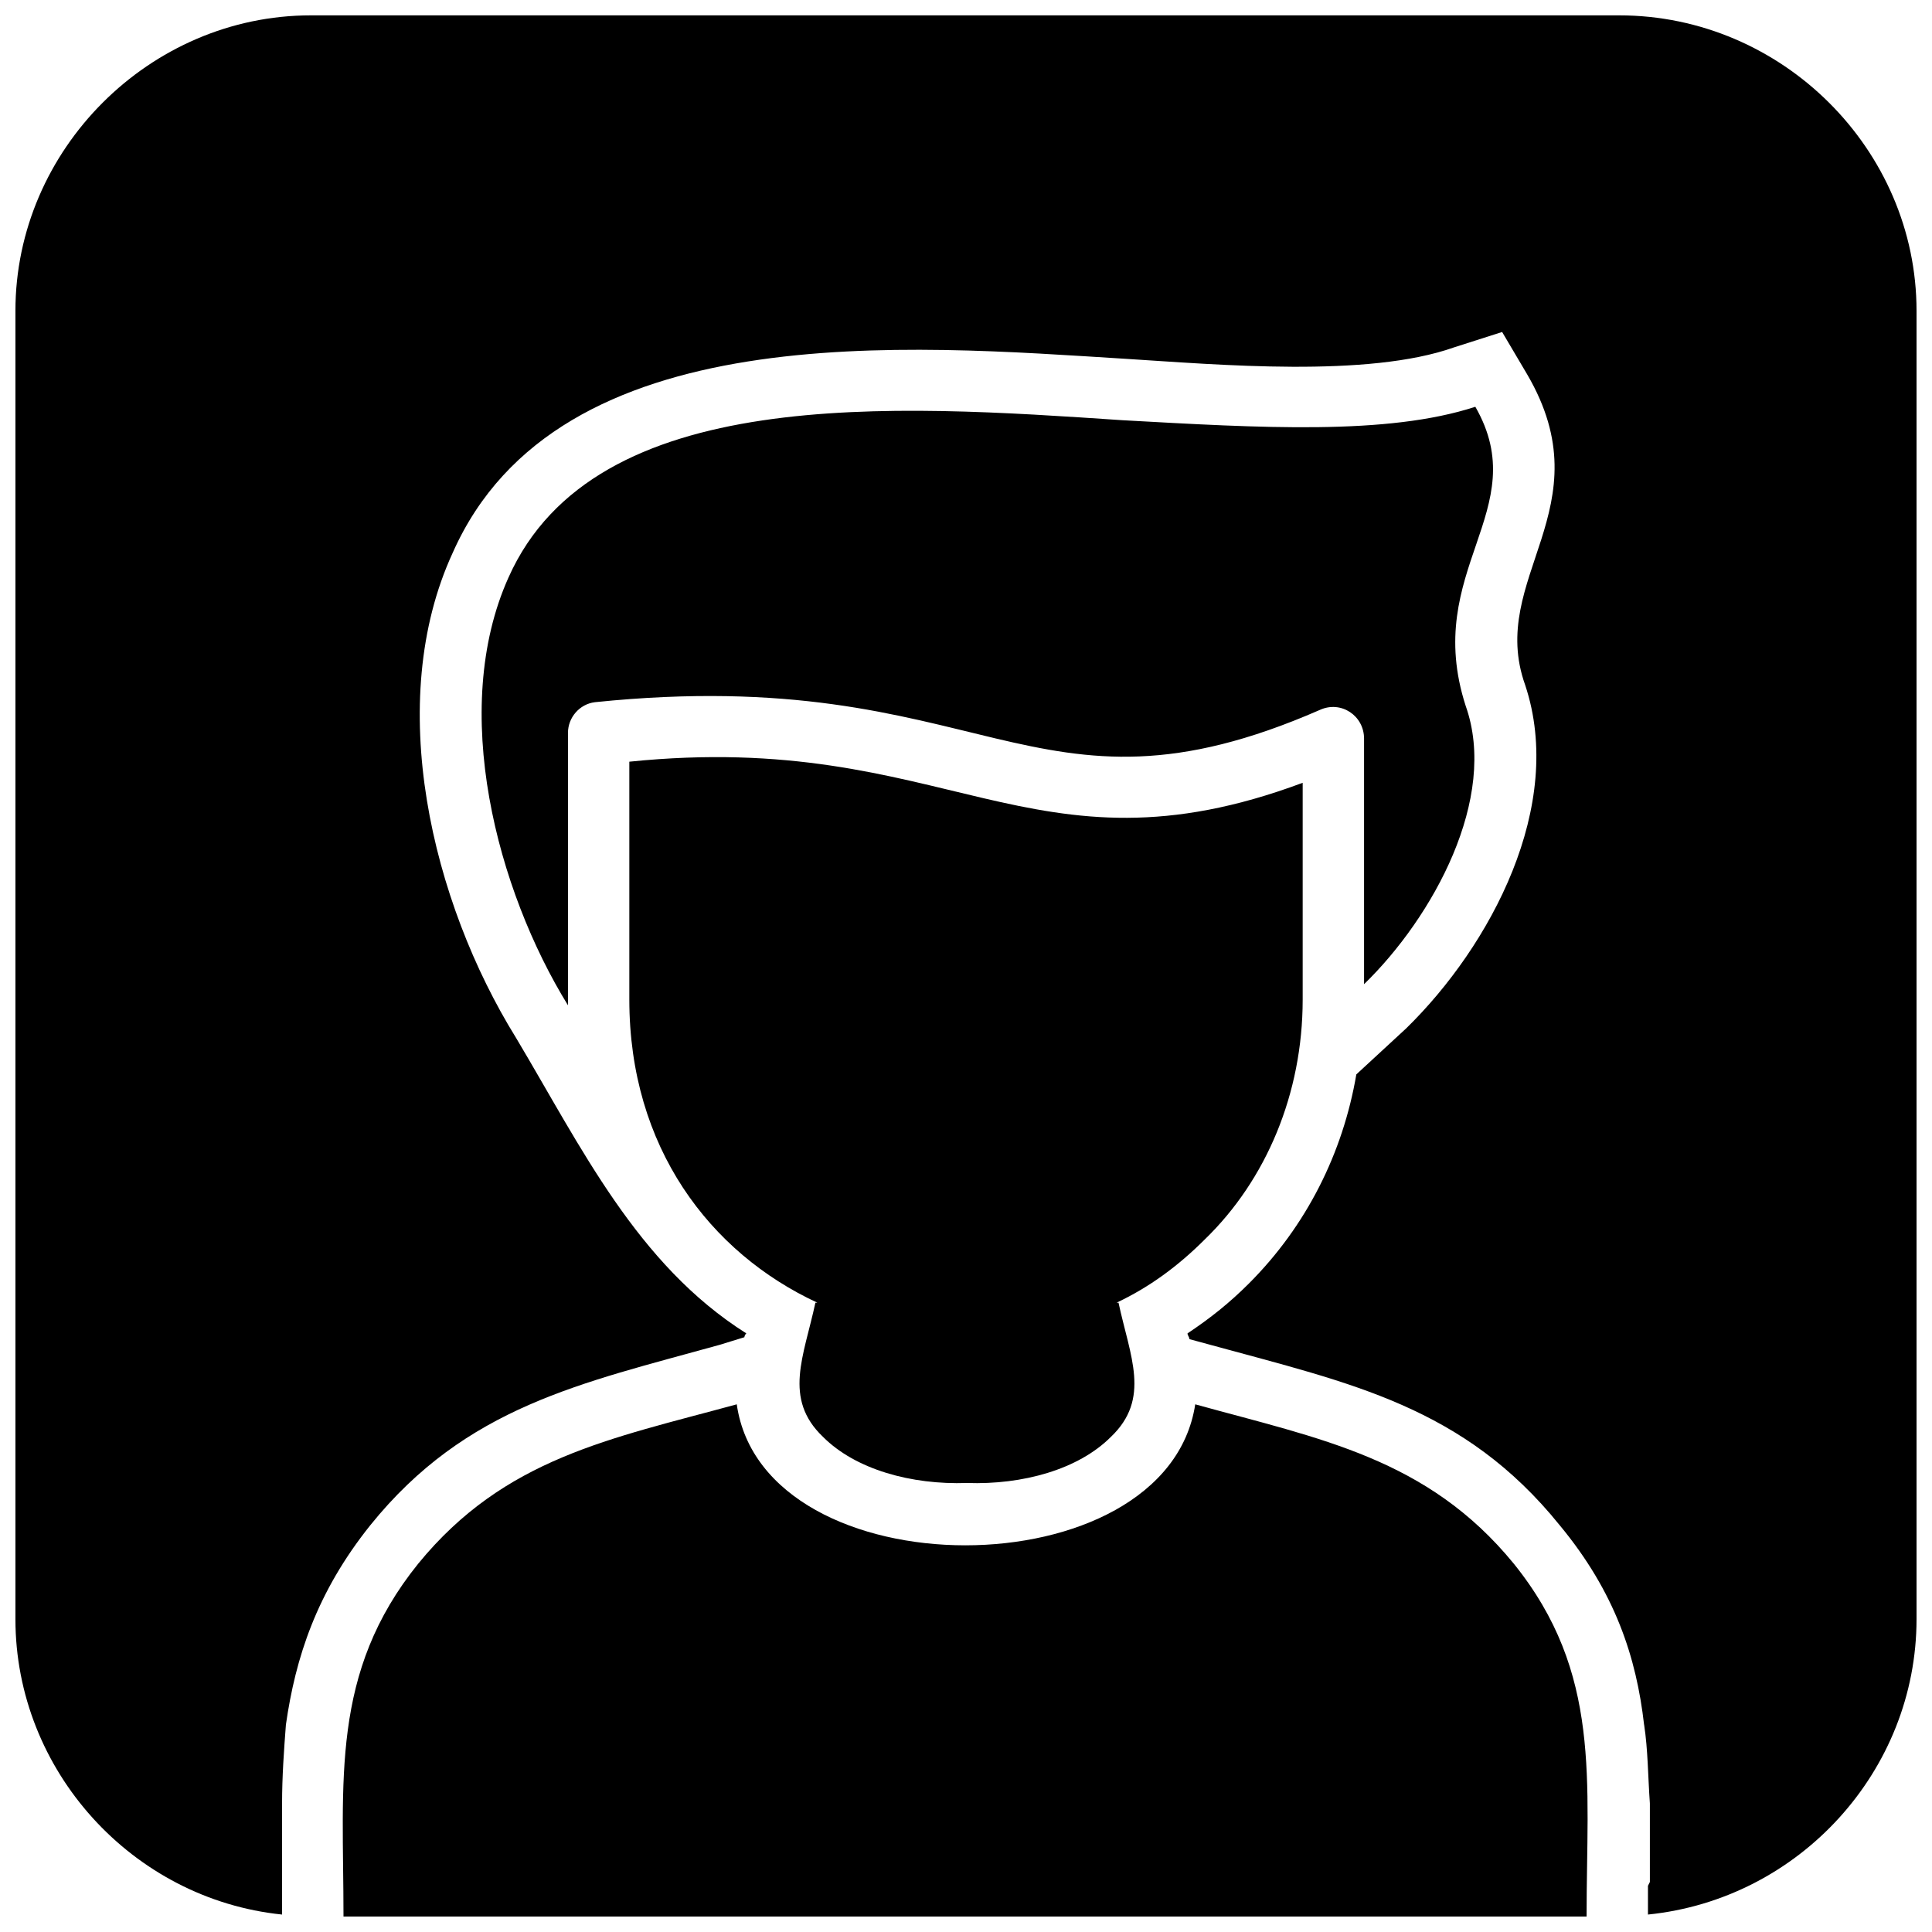 <?xml version="1.0" encoding="UTF-8"?>
<!-- Uploaded to: SVG Repo, www.svgrepo.com, Generator: SVG Repo Mixer Tools -->
<svg width="800px" height="800px" version="1.1" viewBox="144 144 512 512" xmlns="http://www.w3.org/2000/svg">
 <defs>
  <clipPath id="a">
   <path d="m148.09 148.09h503.81v503.81h-503.81z"/>
  </clipPath>
 </defs>
 <g clip-path="url(#a)">
  <path d="m579.71 601.07c1.016 6.609 1.016 13.727 1.523 20.844v20.828l-0.508 1.016v7.617c40.164-4.066 71.176-38.129 71.176-78.293v-346.72c0-42.703-35.586-78.293-78.801-78.293h-346.72c-42.703 0-78.293 35.586-78.293 78.293v346.72c0 40.164 31.012 74.223 70.664 78.293v-29.461c0-7.117 0.508-14.234 1.016-20.844 2.543-17.793 8.133-35.078 22.367-52.871 25.418-31.52 55.922-37.621 92.527-47.789l6.609-2.035s0-0.508 0.508-1.016c-28.977-18.301-43.723-49.312-61.008-78.293-22.367-36.094-35.078-88.969-16.777-128.62 27.961-63.039 121-54.906 178.44-51.348 24.402 1.523 64.055 5.082 86.934-3.051l12.711-4.066 6.609 11.184c20.844 35.586-10.676 53.891-0.508 82.359 10.676 32.027-9.152 69.141-31.52 91l-13.219 12.203c-3.559 20.844-13.219 40.164-28.469 55.414-5.082 5.082-10.168 9.152-16.27 13.219 0 0.508 0.508 1.016 0.508 1.523l5.594 1.523c37.113 10.168 67.105 16.27 92.527 47.789 14.742 17.793 20.336 35.078 22.367 52.871zm-90.492-249.62c-72.191 26.945-94.051-14.234-178.44-5.594v63.039c0 39.145 21.352 67.105 49.82 80.324h-0.508c-3.051 14.234-8.641 25.418 2.035 35.586 8.641 8.641 23.387 12.711 38.129 12.203 14.742 0.508 29.488-3.559 38.129-12.203 10.676-10.168 5.082-21.352 2.035-35.586h-0.508c8.641-4.066 16.27-9.66 23.387-16.777 16.27-15.762 25.926-38.637 25.926-63.547v-57.449zm-28.469 164.71c-7.625 49.82-114.39 49.82-121.5 0-33.555 9.152-61.516 14.234-84.391 42.195-23.387 28.977-19.828 57.449-19.828 93.543h329.43c0-36.094 4.066-64.566-19.32-93.543-22.879-27.961-51.348-33.047-84.391-42.195zm-159.12-186.07c103.71-10.676 115.4 35.586 192.17 2.035 5.594-2.543 11.691 1.523 11.691 7.625v65.074c18.301-17.793 35.586-49.312 26.945-73.715-11.691-36.094 18.301-51.855 2.543-79.309-23.387 7.625-56.938 5.594-93.543 3.559-60.496-4.066-139.8-9.66-162.68 41.688-15.762 35.078-3.051 82.867 15.762 113.37v-72.191c0-4.066 3.051-7.625 7.117-8.133z" fill-rule="evenodd"/>
 </g>
</svg>